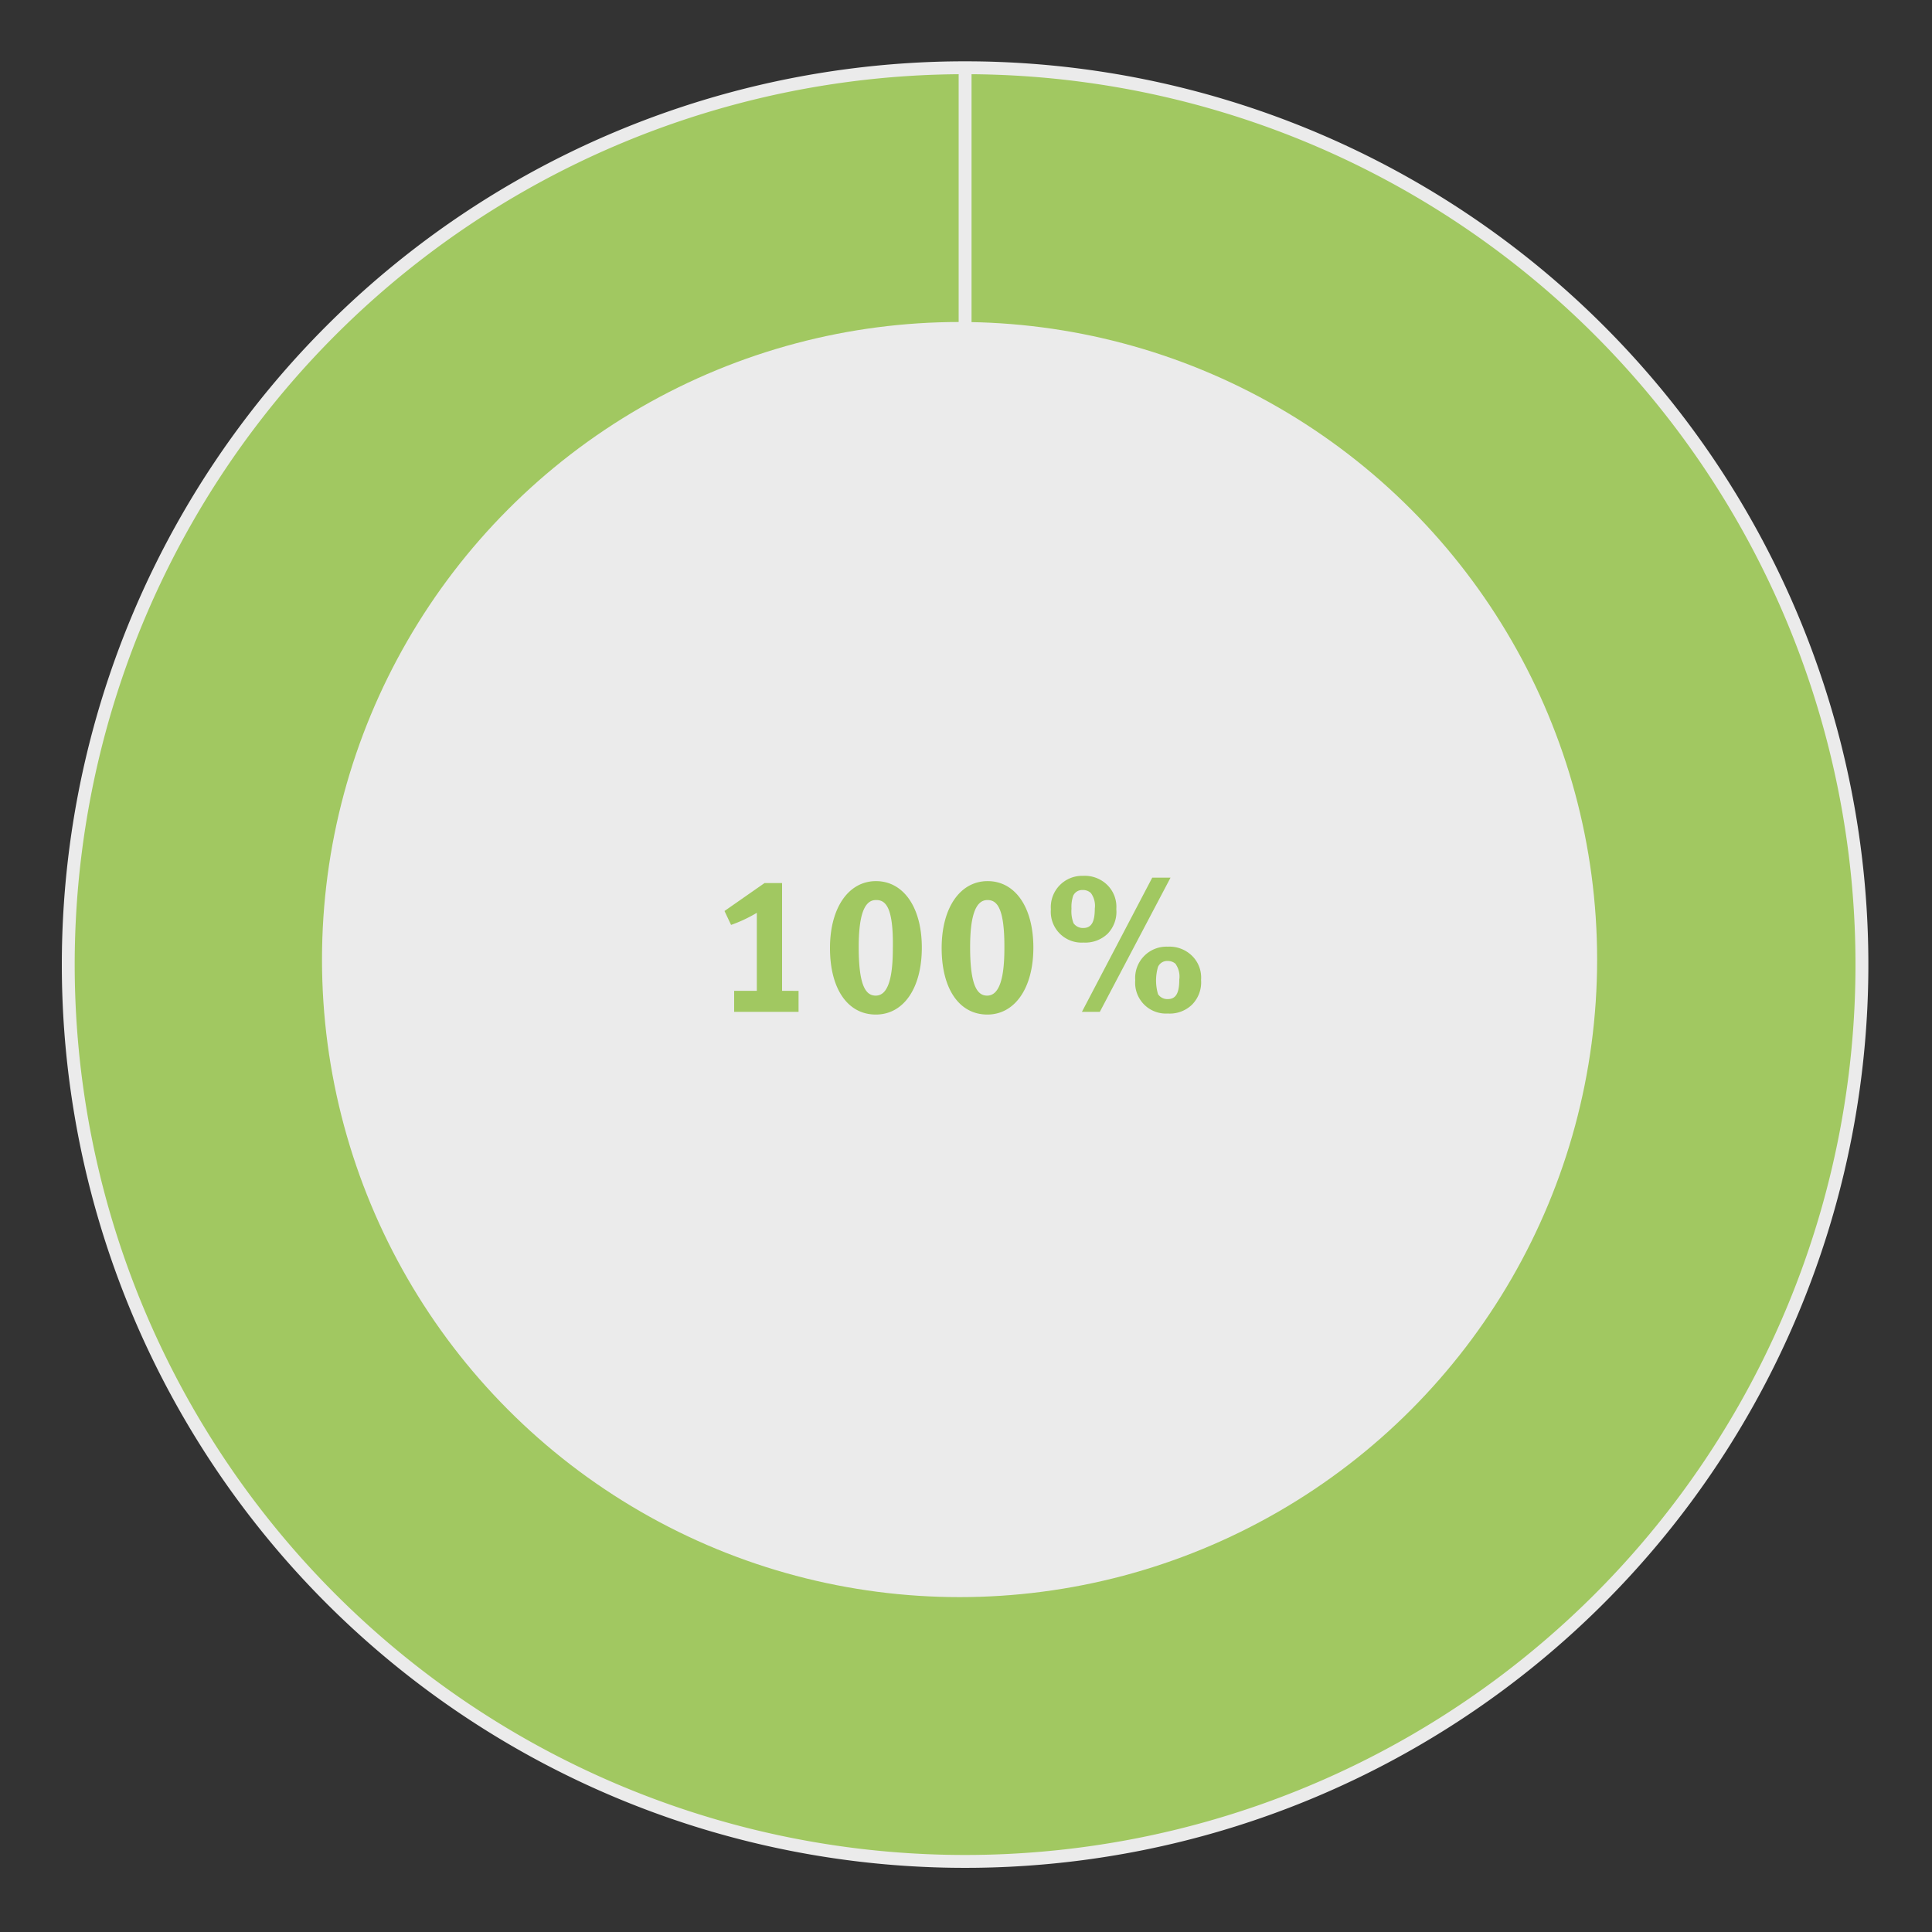 <svg xmlns="http://www.w3.org/2000/svg" width="150" height="150" viewBox="0 0 150 150"><rect x="0" y="0" width="150" height="150" fill="#333333" stroke="none"/><path d="M74.93 74.89V5.26A69.63 69.63 0 115.3 74.89 69.64 69.64 0 0174.93 5.26h0z" fill="#a1c861" stroke="#ebebeb" stroke-miterlimit="10"/><circle cx="74.5" cy="74.5" r="49.5" fill="#ebebeb"/><g><g fill="#a1c861"><path d="M57 78.56v-1.63h1.76v-6.06a10.8 10.8 0 01-2 .94l-.51-1.08 3.11-2.17h1.36v8.37H62v1.63zM68 78.77c-2.19 0-3.56-2-3.56-5.16s1.46-5.2 3.57-5.2 3.56 2 3.56 5.16-1.42 5.2-3.57 5.2zm0-8.89c-1 0-1.33 1.48-1.33 3.66 0 3 .55 3.76 1.32 3.76 1 0 1.33-1.5 1.33-3.67.05-3.05-.5-3.75-1.27-3.75zM76.66 78.77c-2.19 0-3.55-2-3.55-5.16s1.45-5.2 3.57-5.2 3.55 2 3.55 5.16-1.45 5.2-3.57 5.2zm0-8.89c-1 0-1.34 1.48-1.34 3.66 0 3 .56 3.76 1.32 3.76 1 0 1.34-1.5 1.34-3.67.02-3.05-.54-3.75-1.3-3.75zM86 72.49a2.5 2.5 0 01-1.87.69 2.39 2.39 0 01-2.54-2.58 2.43 2.43 0 012.5-2.6 2.49 2.49 0 011.92.75 2.38 2.38 0 01.66 1.83 2.44 2.44 0 01-.67 1.91zm-1.3-3.15a.88.88 0 00-.63-.24.77.77 0 00-.75.45 2.69 2.69 0 00-.13 1 2.58 2.58 0 00.16 1.13.89.89 0 00.75.37c.63 0 .9-.45.9-1.51a1.67 1.67 0 00-.3-1.2zm.69 9.22H84l5.46-10.42h1.42zm7.16-.56a2.48 2.48 0 01-1.88.69 2.39 2.39 0 01-2.53-2.58 2.43 2.43 0 012.53-2.61 2.49 2.49 0 011.92.75 2.36 2.36 0 01.66 1.83 2.46 2.46 0 01-.7 1.92zm-1.26-3.15a.89.89 0 00-.63-.24.78.78 0 00-.75.45 3.75 3.75 0 000 2.13.87.87 0 00.75.38c.63 0 .9-.45.9-1.52a1.69 1.69 0 00-.27-1.18z"/></g></g></svg>